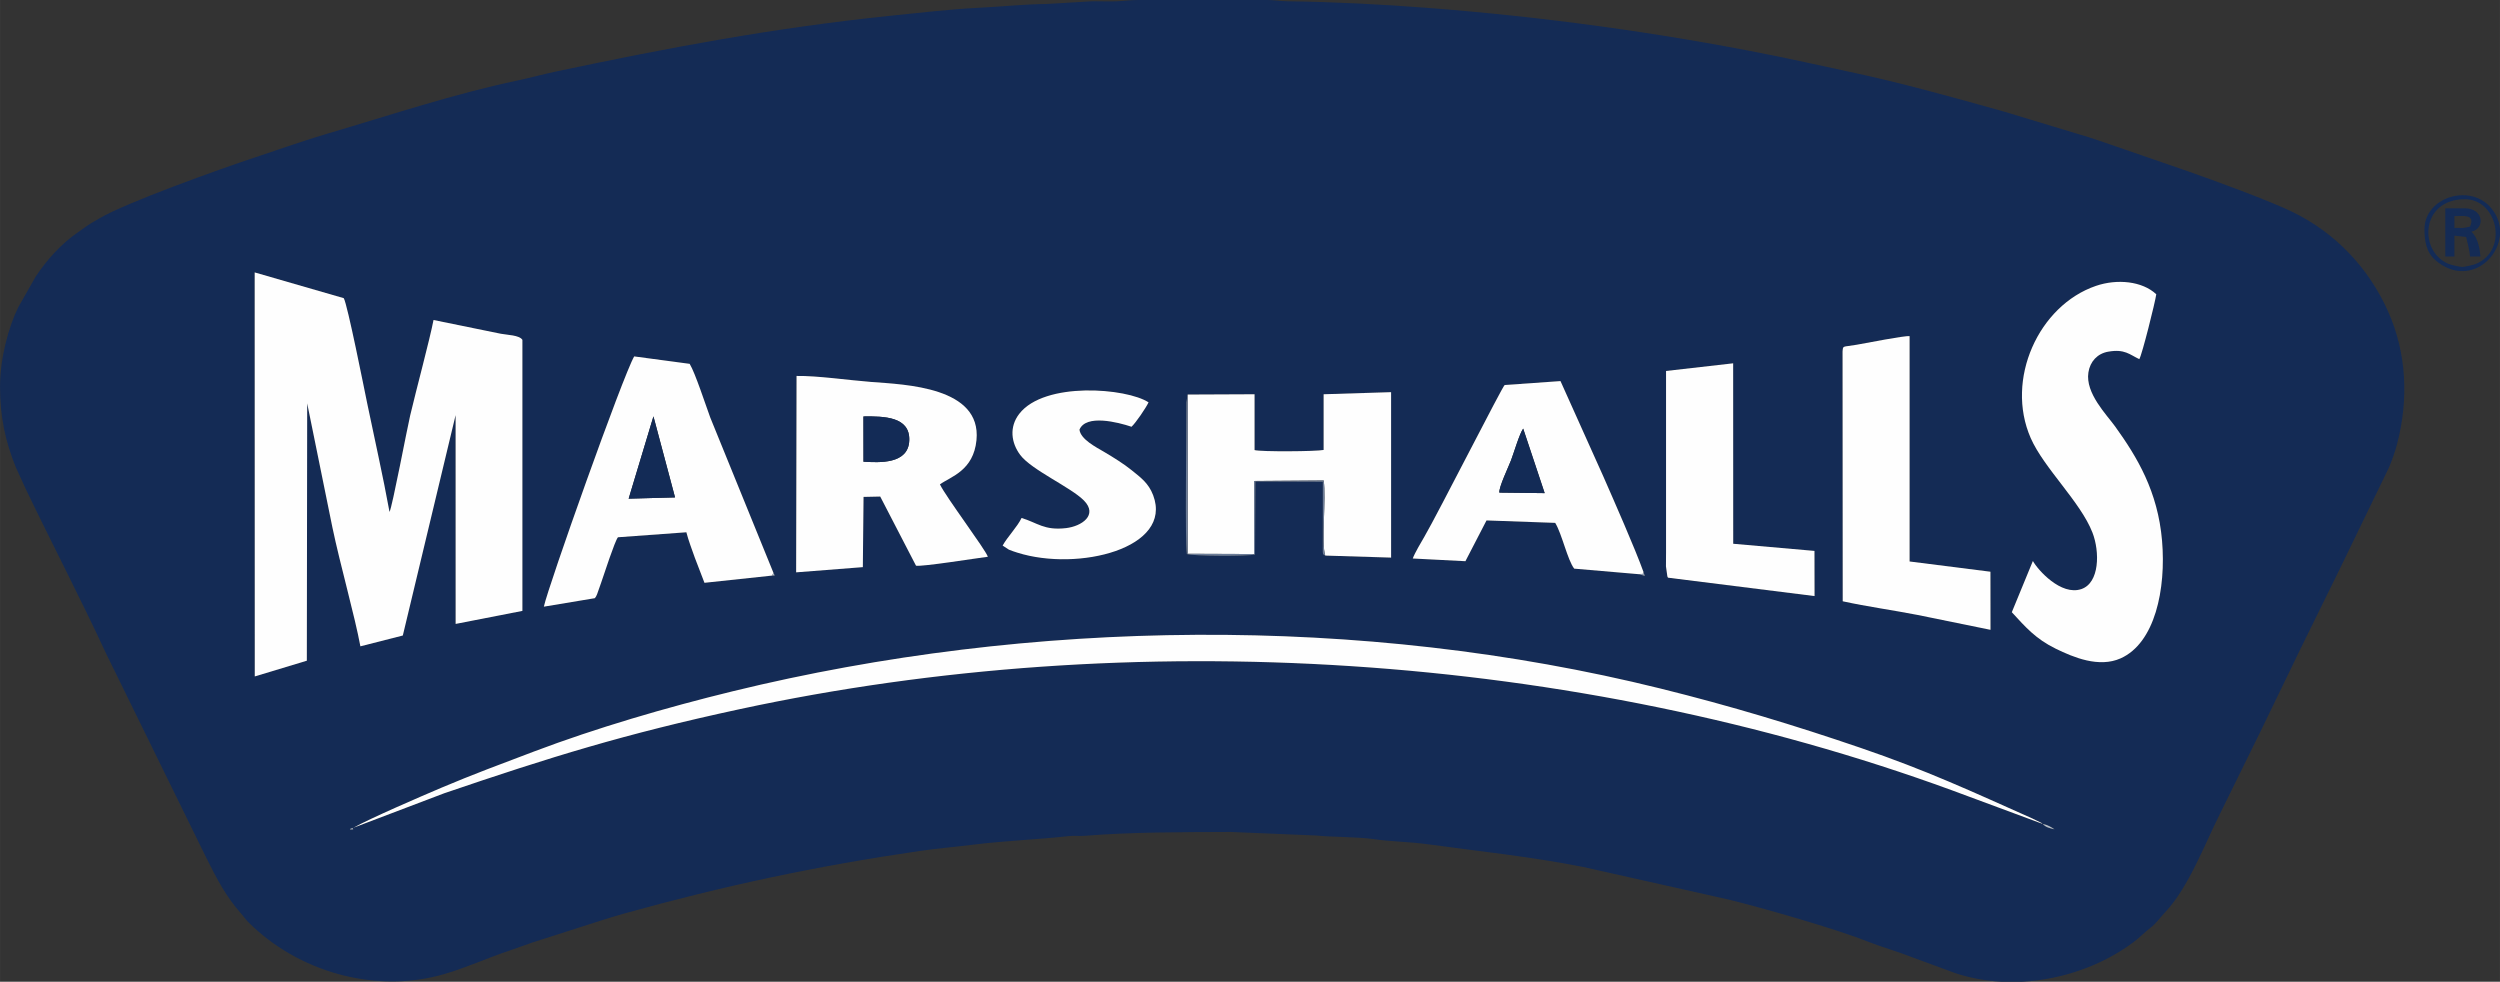 <?xml version="1.0" encoding="UTF-8"?> <svg xmlns="http://www.w3.org/2000/svg" xmlns:xlink="http://www.w3.org/1999/xlink" xmlns:xodm="http://www.corel.com/coreldraw/odm/2003" xml:space="preserve" width="179.343mm" height="70.429mm" version="1.1" style="shape-rendering:geometricPrecision; text-rendering:geometricPrecision; image-rendering:optimizeQuality; fill-rule:evenodd; clip-rule:evenodd" viewBox="0 0 176.723 69.401"><rect x="0" y="0" width="176.723" height="69.401" fill="#333333" stroke="none"/> <defs> <style type="text/css"> .fil1 {fill:#FEFEFE} .fil4 {fill:#B3BDCB} .fil6 {fill:#AAB6C6} .fil7 {fill:#99A5B9} .fil5 {fill:#909EB4} .fil3 {fill:#6C7D99} .fil0 {fill:#142B55} .fil2 {fill:#132B56} </style> </defs> <g id="Layer_x0020_1">  <g id="_856204592"> <path class="fil0" d="M24.972 58.518c-0.124,0.147 0.202,0.109 -0.237,0.123 0.134,-0.152 -0.044,-0.034 0.237,-0.123zm55.527 -58.518l0 0c-0.66,0.002 -1.079,0.079 -1.616,0.095 -0.542,0.016 -1.117,-0.007 -1.663,-0.006l-3.215 0.191c-1.649,0.019 -3.247,0.195 -4.881,0.273 -1.765,0.084 -4.407,0.375 -6.244,0.567 -8.301,0.867 -15.551,2.241 -23.509,3.92 -0.971,0.205 -1.882,0.459 -2.761,0.644 -4.526,0.952 -8.944,2.432 -13.382,3.738 -1.796,0.528 -3.374,1.101 -5.131,1.681 -2.567,0.848 -9.196,3.223 -11.049,4.322 -0.429,0.255 -0.696,0.385 -1.079,0.669 -0.185,0.138 -0.278,0.202 -0.484,0.344 -1.164,0.801 -2.185,1.94 -2.963,3.112l-1.234 2.171c-0.671,1.359 -1.287,3.583 -1.287,5.616 0,2.13 0.377,3.871 1.116,5.695l0.693 1.516c1.867,3.891 3.862,7.712 5.677,11.627l7.088 14.45c0.742,1.484 1.399,2.758 2.476,3.967 0.212,0.238 0.263,0.354 0.506,0.598 3.472,3.475 8.932,5.099 13.842,3.669 1.631,-0.475 3.08,-1.157 4.67,-1.681 0.528,-0.174 1.007,-0.366 1.565,-0.552l4.809 -1.542c0.554,-0.171 1.051,-0.332 1.625,-0.492 7.072,-1.969 13.624,-3.372 20.965,-4.439 1.311,-0.19 2.455,-0.279 3.788,-0.446 2.17,-0.271 4.631,-0.367 6.759,-0.605 0.359,-0.04 0.726,0.011 1.086,-0.018 3.247,-0.267 6.926,-0.26 10.316,-0.273l6.098 0.253c0.712,0.098 2.957,0.096 3.986,0.248 1.301,0.193 2.521,0.184 3.865,0.369 3.674,0.504 7.349,0.884 11.001,1.609l10.3 2.309c2.43,0.602 7.524,2.055 9.757,2.946 1.008,0.402 2.119,0.702 3.129,1.104l3.094 1.14c1.056,0.352 2.159,0.549 3.271,0.609l1.457 0c2.875,-0.15 5.71,-1.174 7.879,-2.8 0.464,-0.348 0.748,-0.668 1.196,-1.013 0.417,-0.321 0.679,-0.717 1.029,-1.088 1.659,-1.762 2.749,-4.695 3.857,-6.912 0.979,-1.958 1.879,-3.847 2.854,-5.798l2.791 -5.769c0.958,-1.916 1.895,-3.882 2.853,-5.799l3.486 -7.191c0.211,-0.518 0.419,-1.085 0.565,-1.644 0.823,-3.145 0.682,-6.43 -0.646,-9.388 -1.374,-3.062 -3.697,-5.516 -6.717,-6.998 -1.645,-0.807 -5.574,-2.242 -7.421,-2.888l-5.063 -1.748c-0.888,-0.296 -1.787,-0.633 -2.632,-0.866l-5.299 -1.604c-3.536,-0.993 -7.273,-2.038 -10.904,-2.81 -1.915,-0.407 -3.772,-0.828 -5.691,-1.212 -7.873,-1.575 -16.046,-2.69 -24.205,-3.316 -3.22,-0.247 -6.593,-0.422 -9.847,-0.462 -0.554,-0.007 -0.938,-0.092 -1.589,-0.096l-8.938 0zm63.896 58.243l0 0c0.329,0.058 0.624,0.228 0.834,0.382 -0.338,-0.076 -0.642,-0.155 -0.834,-0.382zm-119.423 0.275l0 0 6.434 -2.444c7.53,-2.566 12.754,-4.189 20.849,-5.936 27.783,-5.997 59.028,-4.038 85.725,5.727l6.417 2.379c-0.013,-0.013 -0.035,-0.03 -0.043,-0.036 -0.008,-0.006 -0.034,-0.028 -0.045,-0.035l-0.673 -0.328c-4.282,-1.91 -7.432,-3.381 -12.132,-4.985 -4.688,-1.6 -9.113,-2.944 -14.125,-4.187 -21.13,-5.239 -44.507,-4.95 -65.568,0.19 -4.747,1.159 -9.671,2.601 -14.058,4.26 -2.23,0.843 -4.394,1.647 -6.55,2.562 -1.395,0.592 -5.057,2.17 -6.23,2.833zm110.015 -34.757l0 0 0 15.928 5.715 0.724 0.004 4.107 -5.156 -1.052c-1.741,-0.339 -3.566,-0.589 -5.29,-0.965l-0.011 -17.662c0.041,-0.437 -0.024,-0.296 0.992,-0.472 0.74,-0.128 3.381,-0.653 3.746,-0.609zm-17.217 2.464l0 0 4.744 -0.541 0.004 12.756 5.744 0.505 0.006 3.192 -10.362 -1.3c-0.017,-0.025 -0.036,-0.094 -0.042,-0.081l-0.1 -0.716c0.004,-0.308 0.005,-0.613 0.005,-0.921l0 -12.893zm-63.1 14.262l0 0 0.093 0.194 -0.177 0.005 -4.791 0.512 -0.679 -1.769c-0.211,-0.603 -0.446,-1.201 -0.6,-1.803l-4.837 0.352c-0.231,0.291 -0.967,2.58 -1.191,3.222l-0.288 0.817c-0.121,0.243 -0.036,0.104 -0.157,0.268l-3.601 0.599c0.293,-1.403 5.583,-16.312 6.386,-17.69l3.922 0.525c0.397,0.653 1.131,2.924 1.452,3.788l4.467 10.98zm61.51 -0.043l0 0 0.092 0.268 -0.417 -0.123 -4.575 -0.393c-0.469,-0.592 -0.863,-2.447 -1.344,-3.236l-4.856 -0.172 -1.491 2.882 -3.722 -0.191c0.136,-0.38 0.611,-1.18 0.83,-1.556 0.96,-1.647 5.527,-10.65 5.667,-10.707l3.946 -0.278 3.021 6.725c0.759,1.73 2.255,5.122 2.85,6.781zm-32.225 -12.553l0 0 4.727 -0.021 0 3.947c0.442,0.125 4.376,0.099 4.882,-0.01l0 -3.937 4.769 -0.148 0.001 11.695 -4.653 -0.143c-0.159,-0.119 -0.185,0.025 -0.176,-0.614 0.003,-0.216 0.003,-0.43 0.003,-0.646l0 -3.962 -4.767 -0.017 -0.028 5.159c-0.428,0.139 -4.429,0.121 -4.817,-0.03 -0.138,-0.971 -0.025,-8.454 -0.033,-10.727l0.091 -0.546zm-27.651 -1.316l0 0c1.473,-0.024 3.699,0.303 5.275,0.424 2.433,0.186 7.808,0.356 7.444,4.11 -0.21,2.166 -1.817,2.579 -2.584,3.13 0.41,0.872 3.22,4.604 3.388,5.117 -0.853,0.107 -4.615,0.71 -5.078,0.632l-2.53 -4.888 -1.179 0.025 -0.05 4.965 -4.716 0.368 0.029 -13.884zm15.908 10.04l0 0c1.119,0.335 1.596,0.899 3.144,0.717 1.105,-0.13 2.273,-0.921 1.271,-1.945 -0.922,-0.942 -3.71,-2.164 -4.506,-3.223 -0.643,-0.855 -0.796,-1.976 -0.071,-2.912 1.782,-2.301 7.584,-1.826 9.139,-0.81 -0.197,0.411 -0.901,1.445 -1.204,1.725 -0.966,-0.326 -3.226,-0.897 -3.68,0.207 0.085,0.685 1.165,1.231 1.741,1.569 0.637,0.374 1.411,0.859 1.937,1.287 0.627,0.51 1.2,0.902 1.532,1.78 1.42,3.757 -5.313,5.403 -9.583,4.061 -0.209,-0.066 -0.44,-0.141 -0.614,-0.216l-0.444 -0.29c0.363,-0.645 1.034,-1.315 1.339,-1.951zm-50.527 10.089l0 0 -3.68 1.112 -0.006 -28.56 6.296 1.82c0.265,0.446 1.449,6.425 1.661,7.453 0.523,2.534 1.109,5.096 1.574,7.659 0.198,-0.35 1.234,-5.855 1.462,-6.826 0.413,-1.76 1.383,-5.356 1.649,-6.742l4.754 0.971c0.435,0.088 1.31,0.09 1.528,0.431l0 19.161 -4.719 0.921 -0.002 -14.761 -3.732 15.58 -2.999 0.765c-0.395,-2.143 -1.43,-5.778 -1.982,-8.426l-1.78 -8.755 -0.025 18.197zm129.54 -21.318l0 0c-0.7,-0.33 -1.028,-0.732 -2.2,-0.529 -0.756,0.131 -1.281,0.686 -1.401,1.469 -0.226,1.468 1.294,2.988 1.893,3.822 1.556,2.165 3.016,4.583 3.314,8.072 0.293,3.427 -0.499,7.236 -2.932,8.318 -1.532,0.681 -3.333,-0.072 -4.582,-0.684 -1.445,-0.707 -2.159,-1.554 -3.106,-2.579l1.489 -3.62c0.356,0.639 1.987,2.471 3.424,1.986 1.298,-0.438 1.314,-2.641 0.787,-3.997 -0.841,-2.163 -3.437,-4.564 -4.364,-6.679 -1.817,-4.146 0.563,-9.37 4.603,-10.755 1.502,-0.515 3.281,-0.343 4.273,0.59 -0.079,0.563 -1.004,4.273 -1.199,4.585z"></path> <path class="fil1" d="M21.713 28.508l1.78 8.755c0.552,2.648 1.587,6.283 1.982,8.426l2.999 -0.765 3.732 -15.58 0.002 14.761 4.719 -0.921 0 -19.161c-0.218,-0.341 -1.092,-0.343 -1.528,-0.431l-4.754 -0.971c-0.267,1.386 -1.236,4.982 -1.649,6.742 -0.228,0.972 -1.265,6.476 -1.462,6.826 -0.465,-2.562 -1.051,-5.125 -1.574,-7.659 -0.212,-1.028 -1.397,-7.008 -1.661,-7.453l-6.296 -1.82 0.006 28.56 3.68 -1.112 0.025 -18.197z"></path> <path class="fil1" d="M151.227 25.387c0.194,-0.312 1.12,-4.022 1.199,-4.585 -0.993,-0.933 -2.772,-1.105 -4.273,-0.59 -4.04,1.385 -6.42,6.609 -4.603,10.755 0.927,2.115 3.523,4.516 4.364,6.679 0.527,1.356 0.511,3.559 -0.787,3.997 -1.437,0.485 -3.068,-1.347 -3.424,-1.986l-1.489 3.62c0.948,1.025 1.661,1.872 3.106,2.579 1.249,0.611 3.05,1.365 4.582,0.684 2.433,-1.082 3.225,-4.891 2.932,-8.318 -0.298,-3.49 -1.758,-5.908 -3.314,-8.072 -0.599,-0.834 -2.119,-2.353 -1.893,-3.822 0.12,-0.783 0.645,-1.338 1.401,-1.469 1.171,-0.203 1.5,0.199 2.2,0.529z"></path> <path class="fil1" d="M24.972 58.518l6.434 -2.444c7.53,-2.566 12.754,-4.189 20.849,-5.936 27.783,-5.997 59.028,-4.038 85.725,5.727l6.417 2.379c-0.013,-0.013 -0.035,-0.03 -0.043,-0.036 -0.008,-0.006 -0.034,-0.028 -0.045,-0.035l-0.673 -0.328c-4.282,-1.91 -7.432,-3.381 -12.132,-4.985 -4.688,-1.6 -9.113,-2.944 -14.125,-4.187 -21.13,-5.239 -44.507,-4.95 -65.568,0.19 -4.747,1.159 -9.671,2.601 -14.058,4.26 -2.23,0.843 -4.394,1.647 -6.55,2.562 -1.395,0.592 -5.057,2.17 -6.23,2.833z"></path> <path class="fil1" d="M61.035 29.438c1.492,-0.019 3.281,0.024 3.241,1.672 -0.043,1.73 -2.146,1.589 -3.237,1.528l-0.004 -3.2zm-4.758 11.021l0 0 4.716 -0.368 0.05 -4.965 1.179 -0.025 2.53 4.888c0.463,0.079 4.224,-0.525 5.078,-0.632 -0.168,-0.513 -2.978,-4.245 -3.388,-5.117 0.766,-0.551 2.373,-0.965 2.584,-3.13 0.364,-3.754 -5.011,-3.924 -7.444,-4.11 -1.576,-0.12 -3.802,-0.448 -5.275,-0.424l-0.029 13.884z"></path> <path class="fil1" d="M46.191 29.432l1.527 5.73 -3.28 0.089 1.753 -5.819zm8.396 11.255l0 0 0.084 -0.199 -4.467 -10.98c-0.321,-0.865 -1.055,-3.135 -1.452,-3.788l-3.922 -0.525c-0.803,1.378 -6.093,16.287 -6.386,17.69l3.601 -0.599c0.121,-0.164 0.036,-0.025 0.157,-0.268l0.288 -0.817c0.224,-0.642 0.96,-2.931 1.191,-3.222l4.837 -0.352c0.154,0.602 0.389,1.2 0.6,1.803l0.679 1.769 4.791 -0.512z"></path> <path class="fil1" d="M83.956 27.891l0 11.255 4.691 0.018 0.003 -5.164 4.919 -0.037c0.195,1.243 -0.187,4.449 0.114,5.311l4.653 0.143 -0.001 -11.695 -4.769 0.148 -0 3.937c-0.506,0.11 -4.44,0.136 -4.882,0.01l0 -3.947 -4.727 0.021z"></path> <path class="fil1" d="M134.988 23.762c-0.365,-0.044 -3.006,0.481 -3.746,0.609 -1.016,0.176 -0.951,0.034 -0.992,0.472l0.011 17.662c1.724,0.376 3.549,0.626 5.29,0.965l5.156 1.052 -0.004 -4.107 -5.715 -0.724 0 -15.928z"></path> <path class="fil1" d="M105.99 34.822c-0.056,-0.348 0.65,-1.827 0.826,-2.286 0.203,-0.533 0.59,-1.865 0.857,-2.237l1.519 4.56 -3.201 -0.037zm9.866 5.768l0 0c0.407,-0.074 0.167,0.125 0.325,-0.145 -0.595,-1.659 -2.091,-5.051 -2.85,-6.781l-3.021 -6.725 -3.946 0.278c-0.141,0.057 -4.708,9.06 -5.667,10.707 -0.219,0.376 -0.694,1.176 -0.83,1.556l3.722 0.191 1.491 -2.882 4.856 0.172c0.481,0.788 0.875,2.644 1.344,3.236l4.575 0.393z"></path> <path class="fil1" d="M117.771 39.118c0,0.308 -0.001,0.614 -0.005,0.921l0.1 0.716c0.006,-0.013 0.024,0.056 0.042,0.081l10.362 1.3 -0.006 -3.192 -5.744 -0.505 -0.004 -12.756 -4.744 0.541 0 12.893z"></path> <path class="fil1" d="M72.214 36.615c-0.305,0.636 -0.976,1.306 -1.339,1.951l0.444 0.29c0.175,0.075 0.405,0.15 0.614,0.216 4.269,1.342 11.002,-0.304 9.583,-4.061 -0.332,-0.877 -0.905,-1.27 -1.532,-1.78 -0.526,-0.428 -1.3,-0.913 -1.937,-1.287 -0.577,-0.339 -1.656,-0.885 -1.741,-1.569 0.454,-1.105 2.714,-0.533 3.68,-0.207 0.303,-0.28 1.008,-1.314 1.204,-1.725 -1.555,-1.016 -7.357,-1.491 -9.139,0.81 -0.725,0.936 -0.572,2.057 0.071,2.912 0.796,1.059 3.584,2.281 4.506,3.223 1.002,1.024 -0.166,1.815 -1.271,1.945 -1.548,0.182 -2.025,-0.381 -3.144,-0.717z"></path> <polygon class="fil2" points="44.438,35.25 47.718,35.162 46.191,29.432 "></polygon> <path class="fil2" d="M61.039 32.638c1.091,0.061 3.194,0.203 3.237,-1.528 0.04,-1.648 -1.749,-1.691 -3.241,-1.672l0.004 3.2z"></path> <path class="fil2" d="M105.99 34.822l3.201 0.037 -1.519 -4.56c-0.267,0.372 -0.653,1.704 -0.857,2.237 -0.175,0.459 -0.881,1.938 -0.826,2.286z"></path> <path class="fil0" d="M174.606 16.015c-0.595,0.139 -0.392,0.092 -1.105,0.092l0 -0.828c0.588,0 1.507,-0.164 1.105,0.736zm-1.749 2.117l0 0 0.644 0 0 -1.473 0.829 0.092c0.095,0.408 0.238,0.922 0.276,1.381l0.736 0c-0.049,-0.583 -0.184,-1.349 -0.644,-1.749 1.009,-0.235 0.87,-1.657 -0.46,-1.657l-1.381 0 0 3.406z"></path> <path class="fil2" d="M174.054 18.869c-0.181,0 -0.811,-0.148 -0.978,-0.218 -2.119,-0.888 -1.967,-4.568 1.162,-4.568 2.325,0 3.093,3.605 0.794,4.568 -0.168,0.07 -0.797,0.218 -0.978,0.218zm2.669 -2.689l0 0c-0.044,-0.541 -0.265,-1.087 -0.711,-1.57 -1.516,-1.644 -4.627,-0.62 -4.627,1.59 0,0.829 0.118,1.646 0.812,2.226 2.092,1.748 4.372,0.1 4.527,-1.829l0 -0.417z"></path> <path class="fil3" d="M93.683 39.275c-0.301,-0.862 0.081,-4.068 -0.114,-5.311l-4.919 0.037 -0.003 5.164 -4.691 -0.018 0 -11.255 -0.091 0.546c0.008,2.273 -0.105,9.756 0.033,10.727 0.388,0.152 4.389,0.17 4.817,0.03l0.028 -5.159 4.767 0.017 0 3.962c0,0.216 -0,0.43 -0.003,0.646 -0.009,0.639 0.017,0.495 0.176,0.614z"></path> <path class="fil4" d="M144.396 58.243c0.192,0.228 0.496,0.306 0.834,0.382 -0.21,-0.154 -0.505,-0.325 -0.834,-0.382z"></path> <path class="fil5" d="M115.856 40.59l0.417 0.123 -0.092 -0.268c-0.159,0.27 0.082,0.071 -0.325,0.145z"></path> <polygon class="fil6" points="54.587,40.687 54.764,40.682 54.67,40.487 "></polygon> <path class="fil7" d="M24.972 58.518c-0.281,0.09 -0.104,-0.028 -0.237,0.123 0.439,-0.015 0.113,0.024 0.237,-0.123z"></path> </g> </g> </svg> 